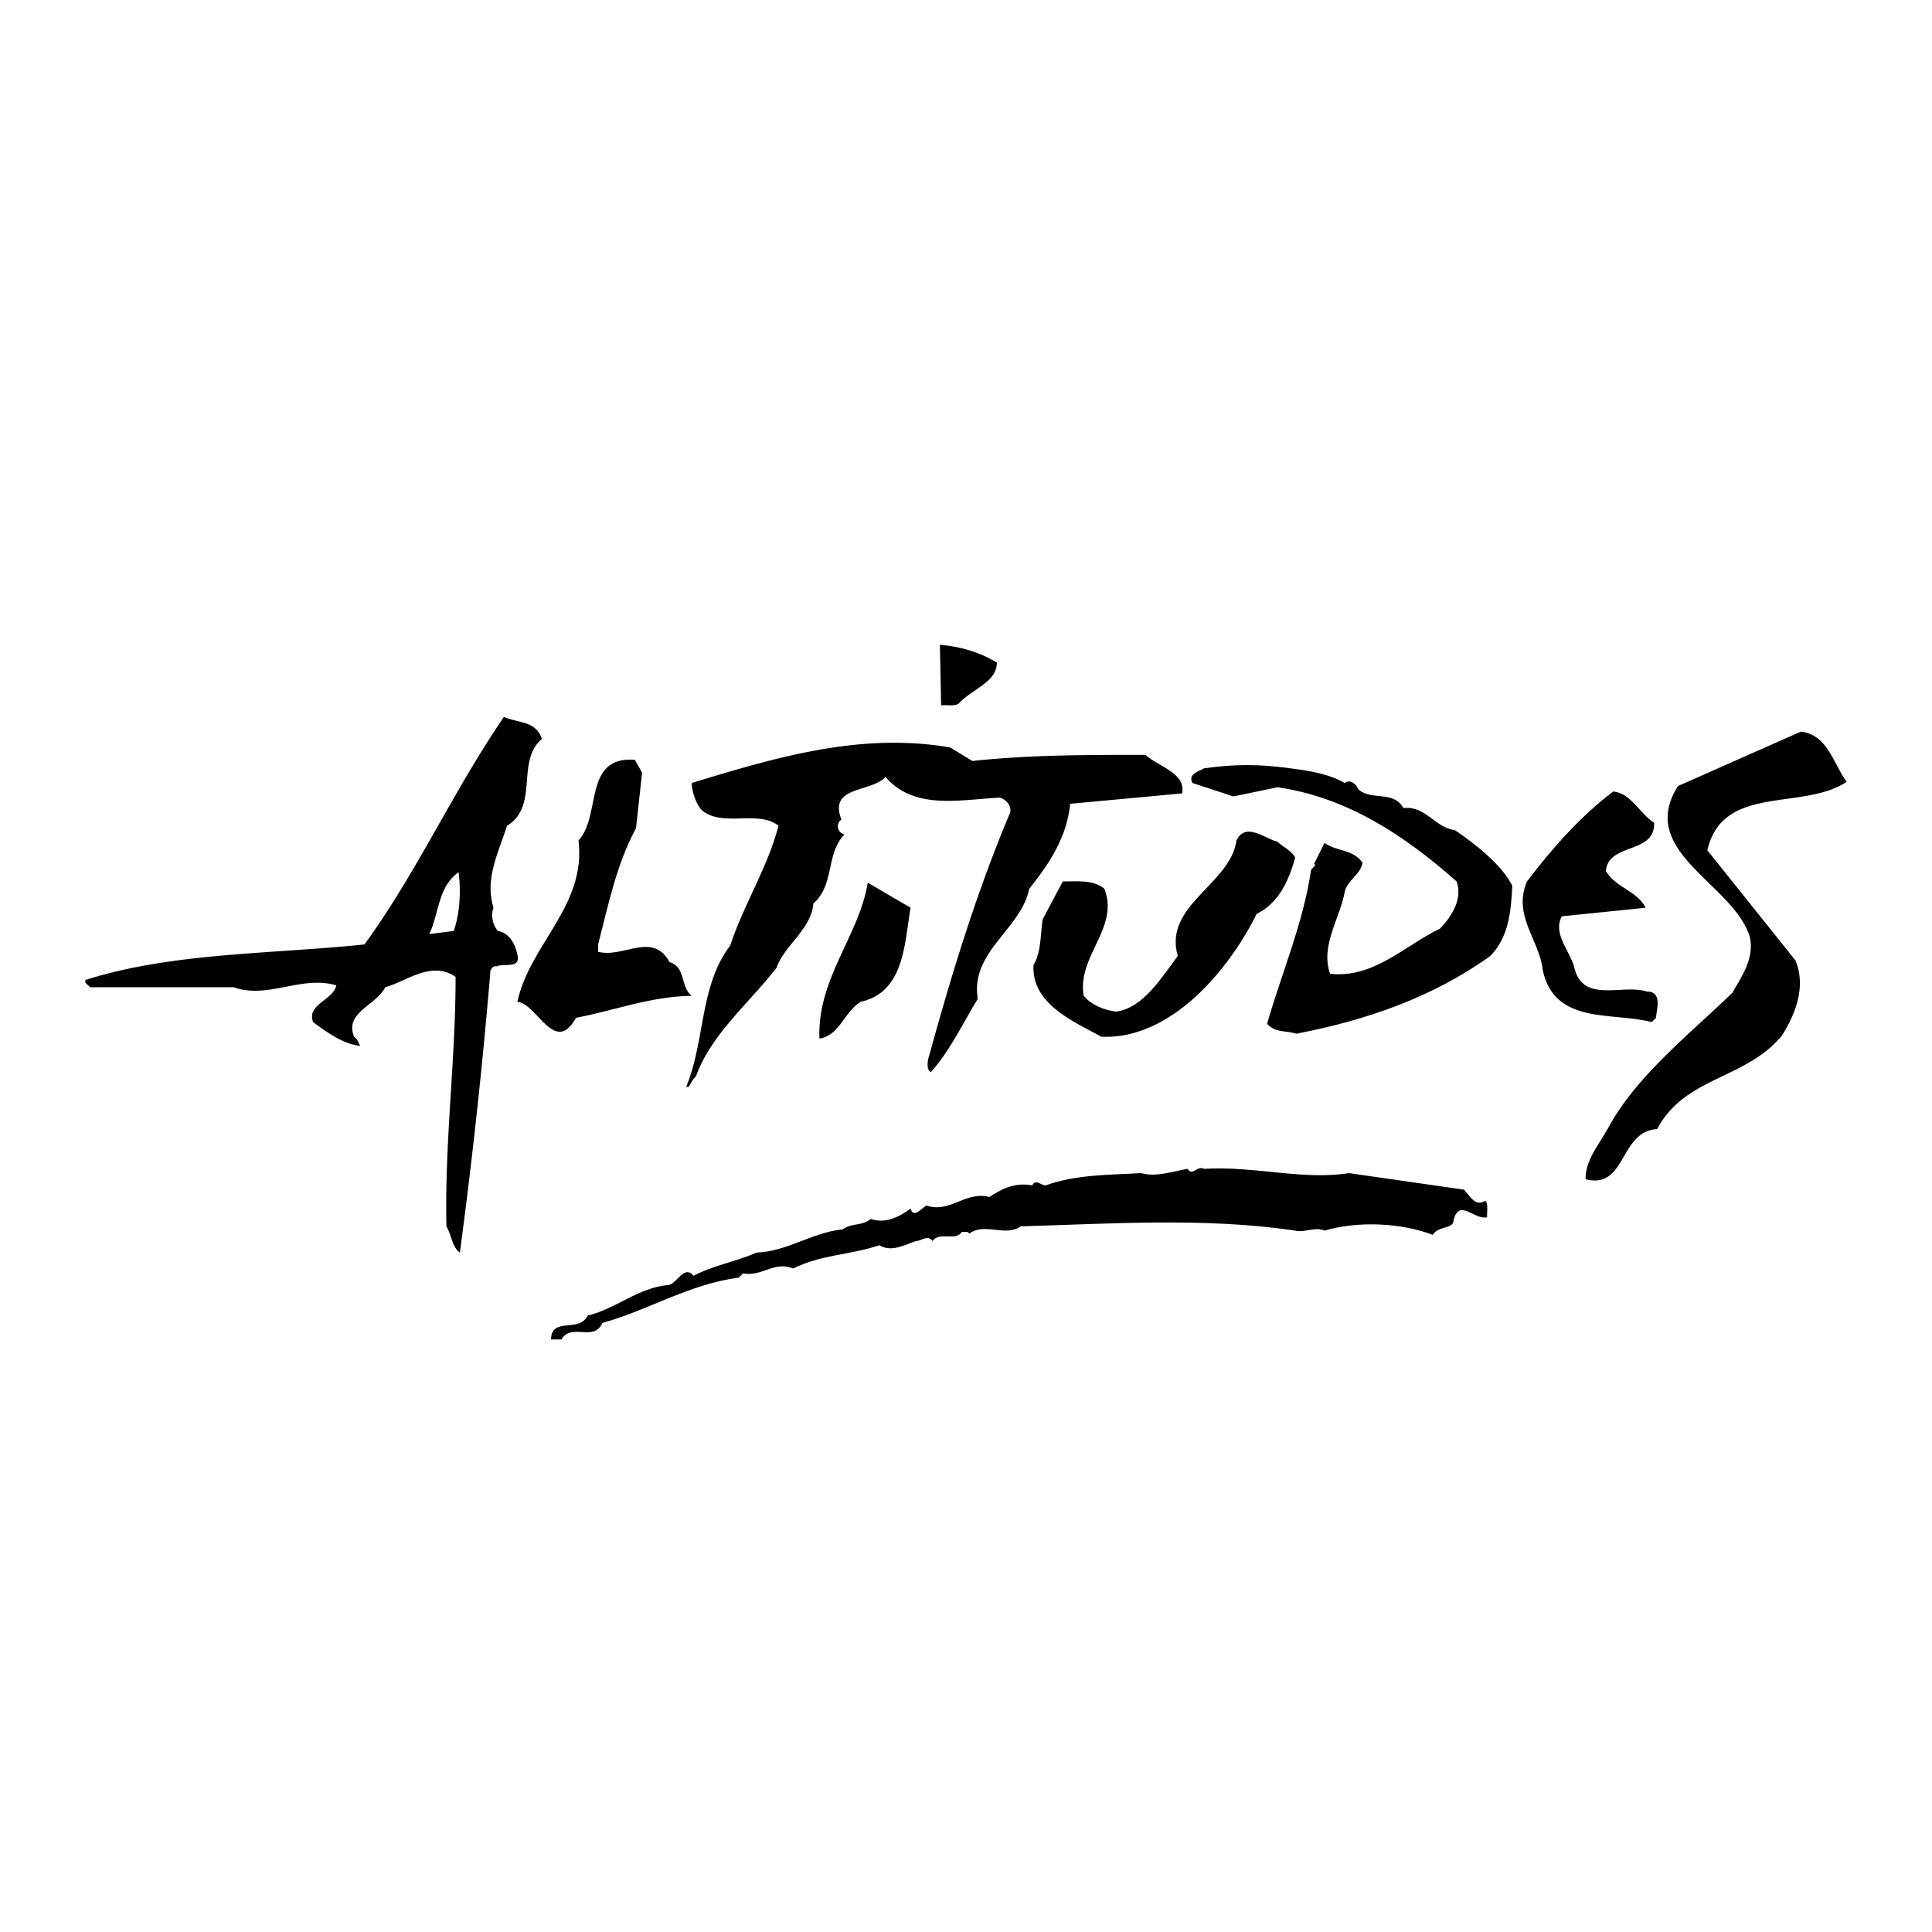 <svg xmlns="http://www.w3.org/2000/svg" width="2500" height="2500" viewBox="0 0 192.756 192.756"><g fill-rule="evenodd" clip-rule="evenodd"><path fill="#fff" d="M0 0h192.756v192.756H0V0z"/><path d="M99.449 66.1c.061 1.953-2.563 2.685-3.783 4.088-.488.305-1.16.122-1.77.183l-.122-6.04c2.075.183 3.966.732 5.675 1.769zM54.058 73.727c-2.624 2.257-.244 6.711-3.478 8.663-.793 2.562-2.257 5.247-1.342 8.175-.305.793-.062 1.708.427 2.318 1.159.184 1.769 1.343 1.952 2.38.366 1.463-1.403.793-2.074 1.159-.305-.121-.55.244-.61.428a573.652 573.652 0 0 1-3.051 28.125c-.793-.609-.793-1.646-1.342-2.623-.184-8.541.915-16.473.915-24.893-2.44-1.647-4.82.428-7.016 1.037-.916 1.83-4.088 2.502-3.112 4.941.366.244.427.611.61.916-1.647-.184-3.233-1.281-4.697-2.379-.672-1.77 1.952-2.137 2.318-3.662-3.478-1.035-6.833 1.404-10.25.184H8.972c-.122-.244-.61-.365-.427-.732 8.664-2.745 18.486-2.562 27.821-3.538 5.307-7.321 8.846-15.313 13.91-22.696 1.341.61 3.233.366 3.782 2.197zM184.252 77.998c-4.393 2.928-12.385.183-13.91 6.833l8.785 10.981c1.098 2.624 0 5.37-1.342 7.504-3.6 4.393-9.701 4.088-12.445 9.334-3.783.184-3.051 6.041-7.139 5.004-.061-1.893 1.402-3.539 2.318-5.248 2.807-5.125 8.176-9.334 12.324-13.361.975-1.707 2.258-3.538 1.707-5.673-1.707-5.247-11.285-8.419-7.137-14.947l12.262-5.43c2.686.304 3.235 3.233 4.577 5.003zM97.008 75.923c5.736-.61 11.227-.61 17.266-.61 1.281 1.159 4.088 1.83 3.662 3.844l-11.166 1.037c-.305 3.233-2.014 5.917-4.088 8.48-.793 4.026-5.917 6.284-5.125 10.982-1.524 2.439-2.684 5.062-4.697 7.32-.488-.305-.305-1.281-.122-1.77 2.257-8.236 4.758-16.35 8.053-24.159.121-.732-.428-1.281-1.037-1.464-3.966.183-8.542 1.281-11.409-2.074-1.403 1.586-5.735.854-4.393 4.271-.549.305-.488 1.281.305 1.465-1.891 1.952-.976 5.063-3.111 6.894-.183 2.562-2.929 4.209-3.661 6.407-2.807 3.6-6.589 6.711-8.053 10.859-.366.305-.488.67-.732 1.037h-.244c1.891-4.516 1.342-10.129 4.393-14.094 1.342-4.087 3.721-7.748 4.82-11.958-2.014-1.647-5.735.244-7.749-1.647a5.035 5.035 0 0 1-.915-2.624c8.053-2.44 16.778-5.125 25.807-3.539l2.196 1.343z"/><path d="M64.063 77.082l-.609 5.552c-1.953 3.6-2.746 7.626-3.783 11.592v.732c2.501.671 5.43-2.075 7.138 1.037 1.647.488 1.038 2.44 2.196 3.356-4.087.061-7.687 1.463-11.531 2.195-2.135 3.844-3.905-1.465-5.857-1.586 1.22-5.735 6.894-9.579 6.101-16.106 2.318-2.501.427-8.419 5.612-8.054l.733 1.282zM134.164 78.119c.549-.427 1.158.122 1.342.61 1.281 1.22 3.477.062 4.514 1.892 2.258-.244 3.111 1.953 5.125 2.196 2.074 1.403 4.697 3.478 5.734 5.552-.121 2.623-.365 5.125-2.195 7.016-5.795 4.148-12.385 6.406-19.34 7.748-1.281-.365-2.014-.061-2.928-.977 1.463-5.125 3.6-10.005 4.393-15.374l.426-.488-.121-.122 1.037-2.074c1.158.854 2.807.61 3.781 1.952-.121 1.159-1.525 1.77-1.768 2.929-.488 2.684-2.441 5.369-1.465 8.175 4.332.488 7.443-2.807 10.982-4.515 1.219-1.281 2.256-2.989 1.646-4.697-5.309-4.697-11.043-8.419-17.877-9.396l-4.393.915-4.086-1.342c-.488-.915.67-1.159 1.158-1.464 3.051-.427 5.553-.427 8.602 0 1.894.244 3.845.549 5.433 1.464zM165.033 82.085c.123 3.172-4.574 1.952-4.818 4.82 1.037 1.708 3.111 1.952 3.965 3.661l-8.357.854c-.916 1.708.732 3.355 1.219 5.002.795 3.783 4.82 1.709 7.262 2.502 1.586 0 .975 1.77.914 2.623l-.428.428c-3.904-1.037-9.639.305-10.859-5.125-.305-3.051-3.051-5.491-1.586-8.908 2.502-3.295 5.369-6.528 8.602-8.969 1.77.122 2.684 2.257 4.086 3.112z"/><path d="M129.221 85.562c-.609 2.196-1.586 4.514-3.842 5.613-2.807 5.674-8.604 12.567-15.498 12.262-2.744-1.525-6.955-3.232-6.771-7.137.793-1.343.672-2.99.916-4.576l2.012-3.783c1.465 0 3.051-.183 4.148.732 1.525 3.904-2.744 6.71-2.072 10.677.854.975 2.012 1.402 3.232 1.586 2.746-.367 4.576-3.479 6.162-5.553-1.465-5.064 5.246-7.138 5.857-11.53.914-1.892 2.807-.184 4.086.122.551.55 1.404.856 1.77 1.587z"/><path d="M45.76 87.027c.244 1.952.122 4.088-.488 5.856l-2.441.305c.977-2.013.855-4.758 2.929-6.161z" fill="#fff"/><path d="M90.846 90.565c-.61 3.599-.61 8.419-5.002 9.396-1.648 1.037-2.075 3.355-4.088 3.66-.244-5.979 3.965-10.25 4.819-15.557l4.271 2.501zM120.131 116.615c5.004-.305 9.822 1.16 14.459.428l11.471 1.648c.549.549 1.098 1.707 2.014 1.158h.182c.244.428.062 1.098.123 1.586-1.221.367-2.807-1.951-3.355.305 0 .916-1.586.551-2.074 1.465-3.174-1.221-7.504-1.402-10.799-.426-.855-.428-2.074.242-2.93 0-9.029-1.344-18.484-.672-27.393-.428-1.525 1.098-3.6-.428-5.125.732-.184-.305-.488-.123-.732-.184-.61.977-2.257-.061-2.929.916-.488-.672-1.098 0-1.647 0-1.098.365-2.44 1.158-3.66.426-2.929.977-5.796.916-8.603 2.318-1.891-.793-3.111.855-5.003.488l-.427.428c-4.881.609-8.968 3.232-13.605 4.514-.854 1.953-3.051-.061-4.088 1.648h-1.037c.061-2.318 2.807-.611 3.66-2.381 2.807-.67 5.063-2.805 8.053-3.049.854-.123 1.586-2.076 2.501-.916 1.952-1.037 4.209-1.402 6.284-2.318 3.111-.123 5.552-2.014 8.602-2.318.916-.672 1.891-.305 2.807-1.037 1.464.488 2.806-.184 3.965-1.037.305 1.037 1.099-.061 1.586-.305 2.379.793 3.843-1.465 6.284-.855 1.281-.854 2.562-1.463 4.271-1.158.365-.672.854 0 1.342 0 3.051-1.098 6.406-1.037 9.518-1.221 1.463.428 3.232-.184 4.637-.428.49.796.915-.364 1.648.001z"/></g></svg>